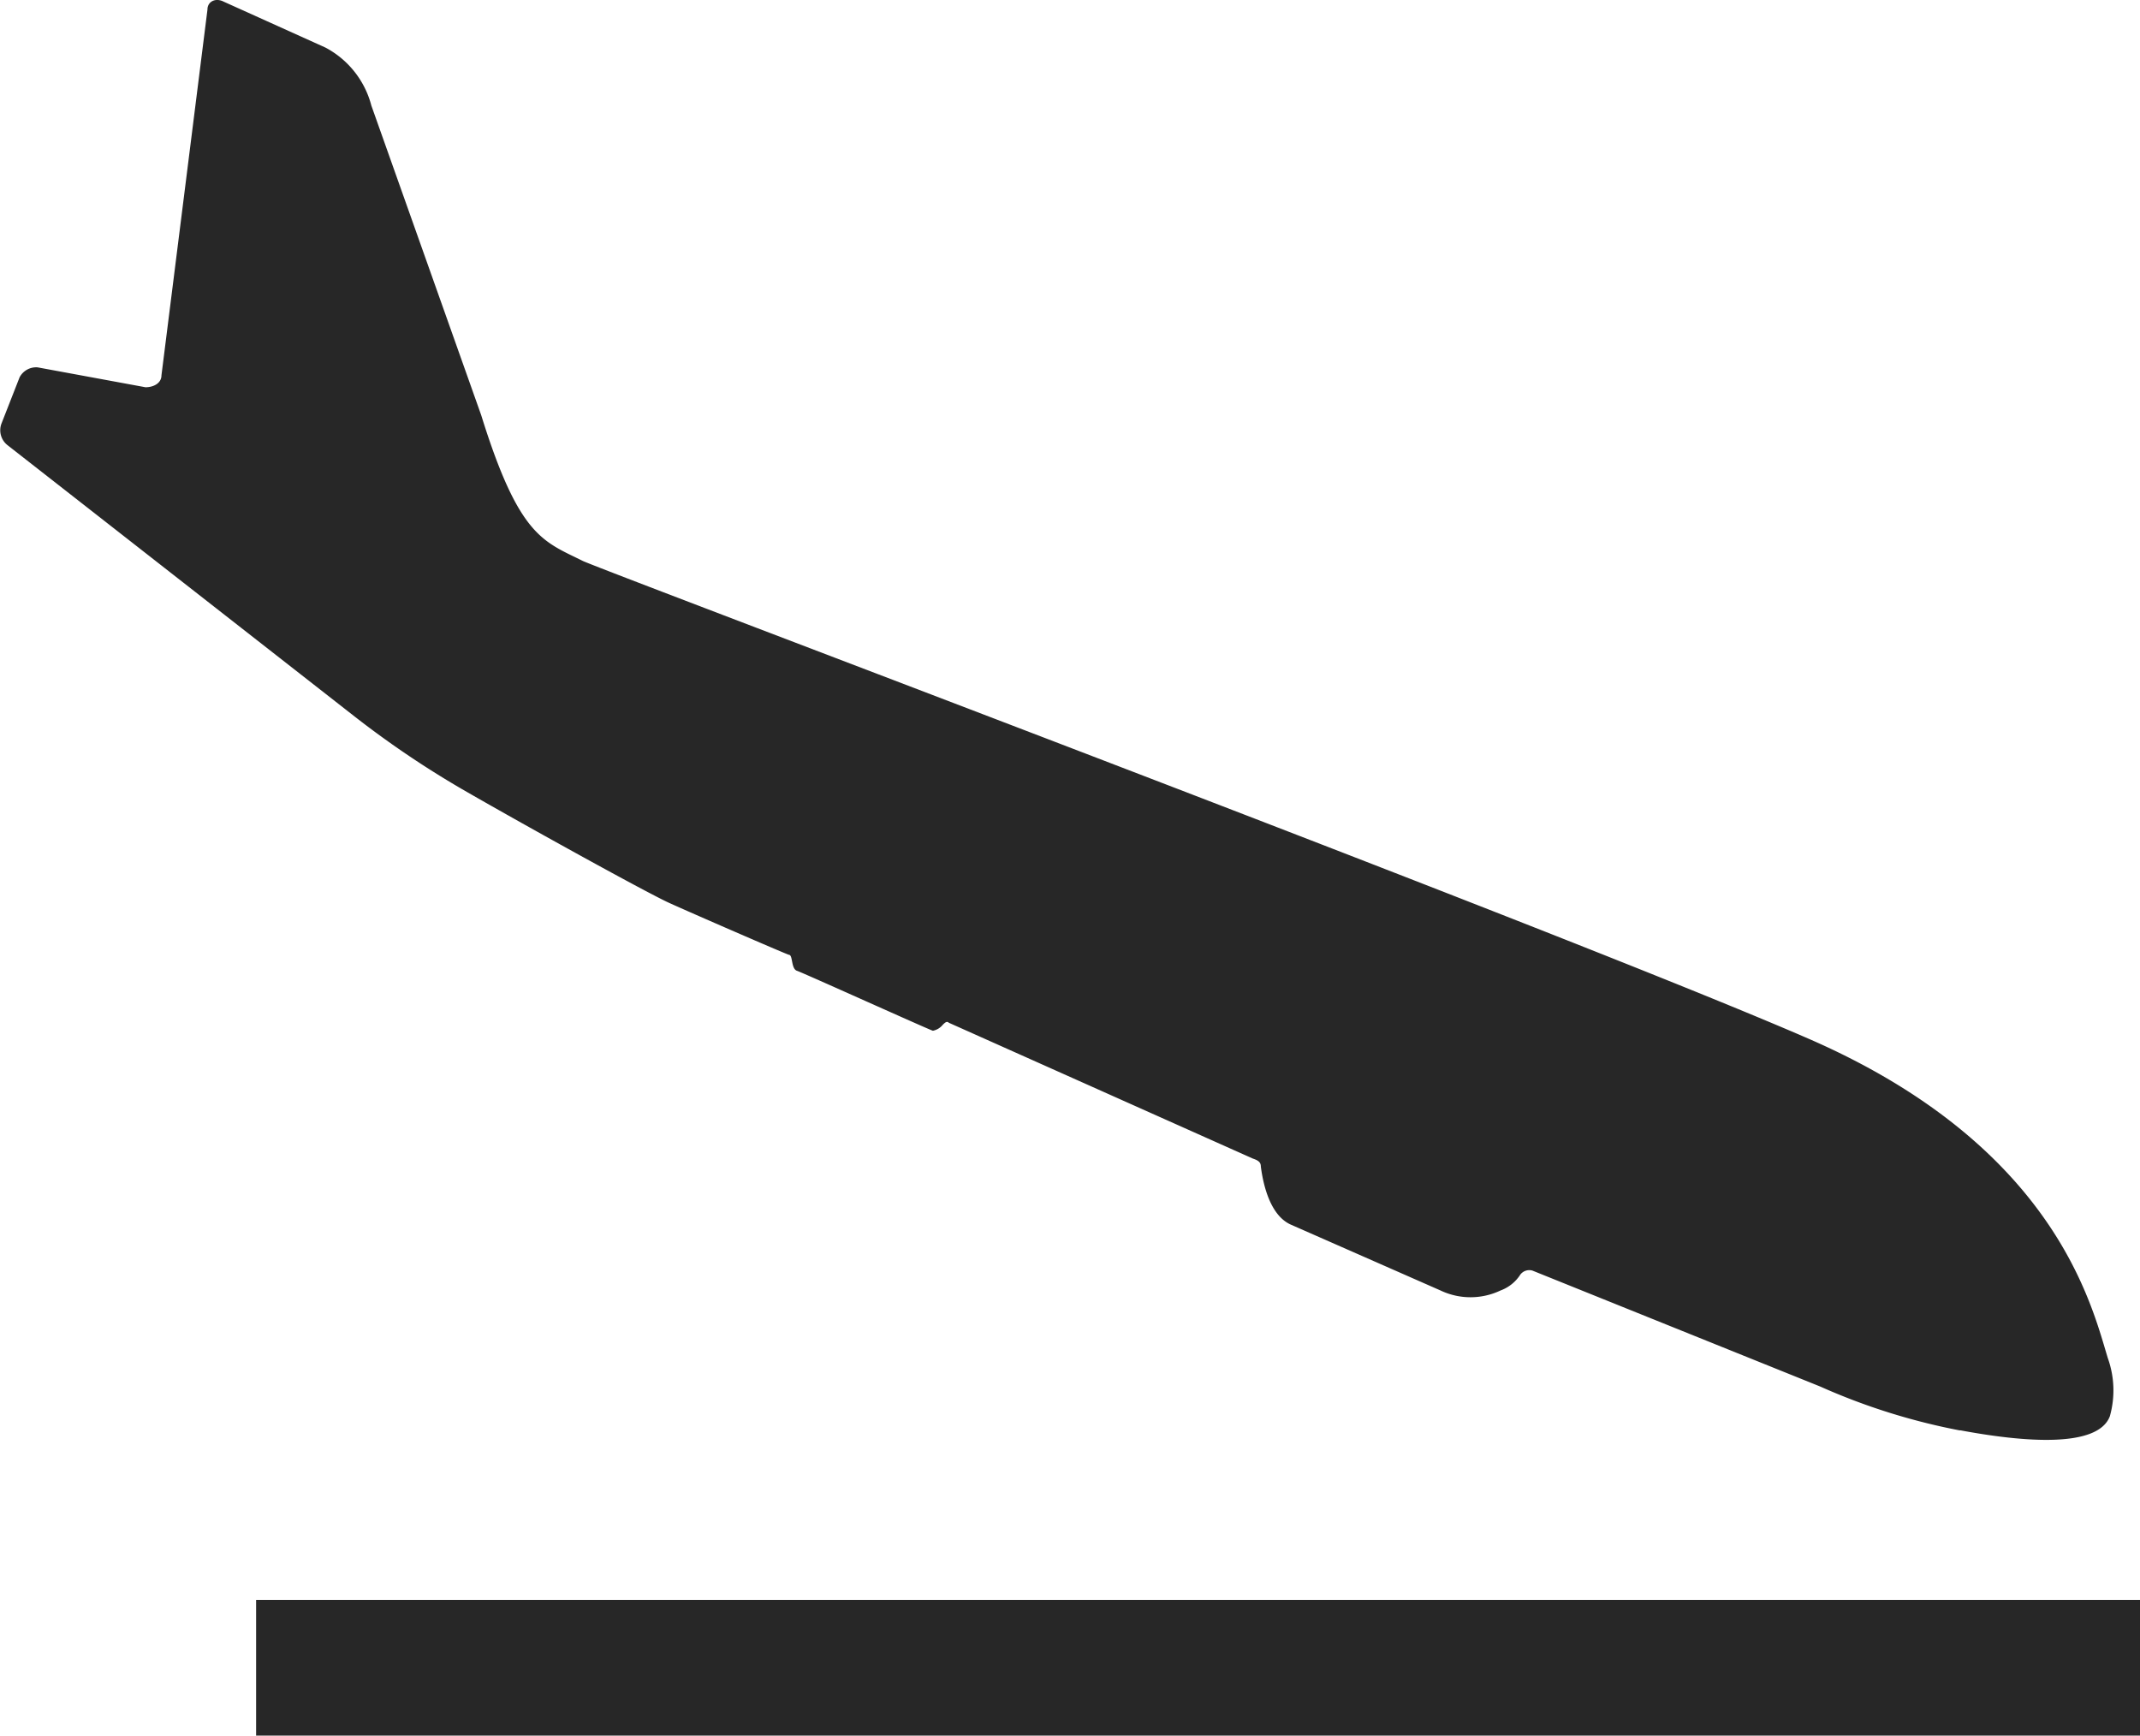 <svg id="Landing" xmlns="http://www.w3.org/2000/svg" xmlns:xlink="http://www.w3.org/1999/xlink" width="43.033" height="34.9" viewBox="0 0 43.033 34.9">
  <defs>
    <clipPath id="clip-path">
      <rect id="Rectangle_987" data-name="Rectangle 987" width="43.033" height="34.9" fill="#272727"/>
    </clipPath>
  </defs>
  <g id="Groupe_7498" data-name="Groupe 7498" clip-path="url(#clip-path)">
    <path id="Tracé_19135" data-name="Tracé 19135" d="M39.413,28.764A12.769,12.769,0,0,1,36.6,27.88l-5.786-2.331a.227.227,0,0,0-.241.08.8.8,0,0,1-.4.321,1.406,1.406,0,0,1-1.205,0l-3.014-1.326c-.442-.2-.563-.884-.6-1.166,0-.08-.04-.121-.161-.161L19.08,20.566c-.04-.04-.08,0-.121.04a.342.342,0,0,1-.2.121c-.12-.04-2.612-1.166-2.733-1.206s-.08-.321-.161-.321c-.12-.04-1.969-.844-2.411-1.045s-2.773-1.487-4.1-2.25a19.3,19.3,0,0,1-2.21-1.487L.153,8.953a.381.381,0,0,1-.121-.442l.362-.924a.377.377,0,0,1,.362-.2l2.17.4c.161,0,.321-.08.321-.241L4.172.192c0-.161.161-.241.321-.161L6.543.956a1.845,1.845,0,0,1,.924,1.165L9.677,8.35c.763,2.451,1.246,2.532,2.049,2.933.844.362,19.65,7.434,24.633,9.6s5.706,5.385,6.028,6.43a1.924,1.924,0,0,1,.04,1.165c-.242.644-1.728.523-3.014.282Z" transform="translate(0 0)" fill="#272727"/>
    <rect id="Rectangle_986" data-name="Rectangle 986" width="37.884" height="2.728" transform="translate(5.15 32.172)" fill="#272727"/>
  </g>
</svg>
